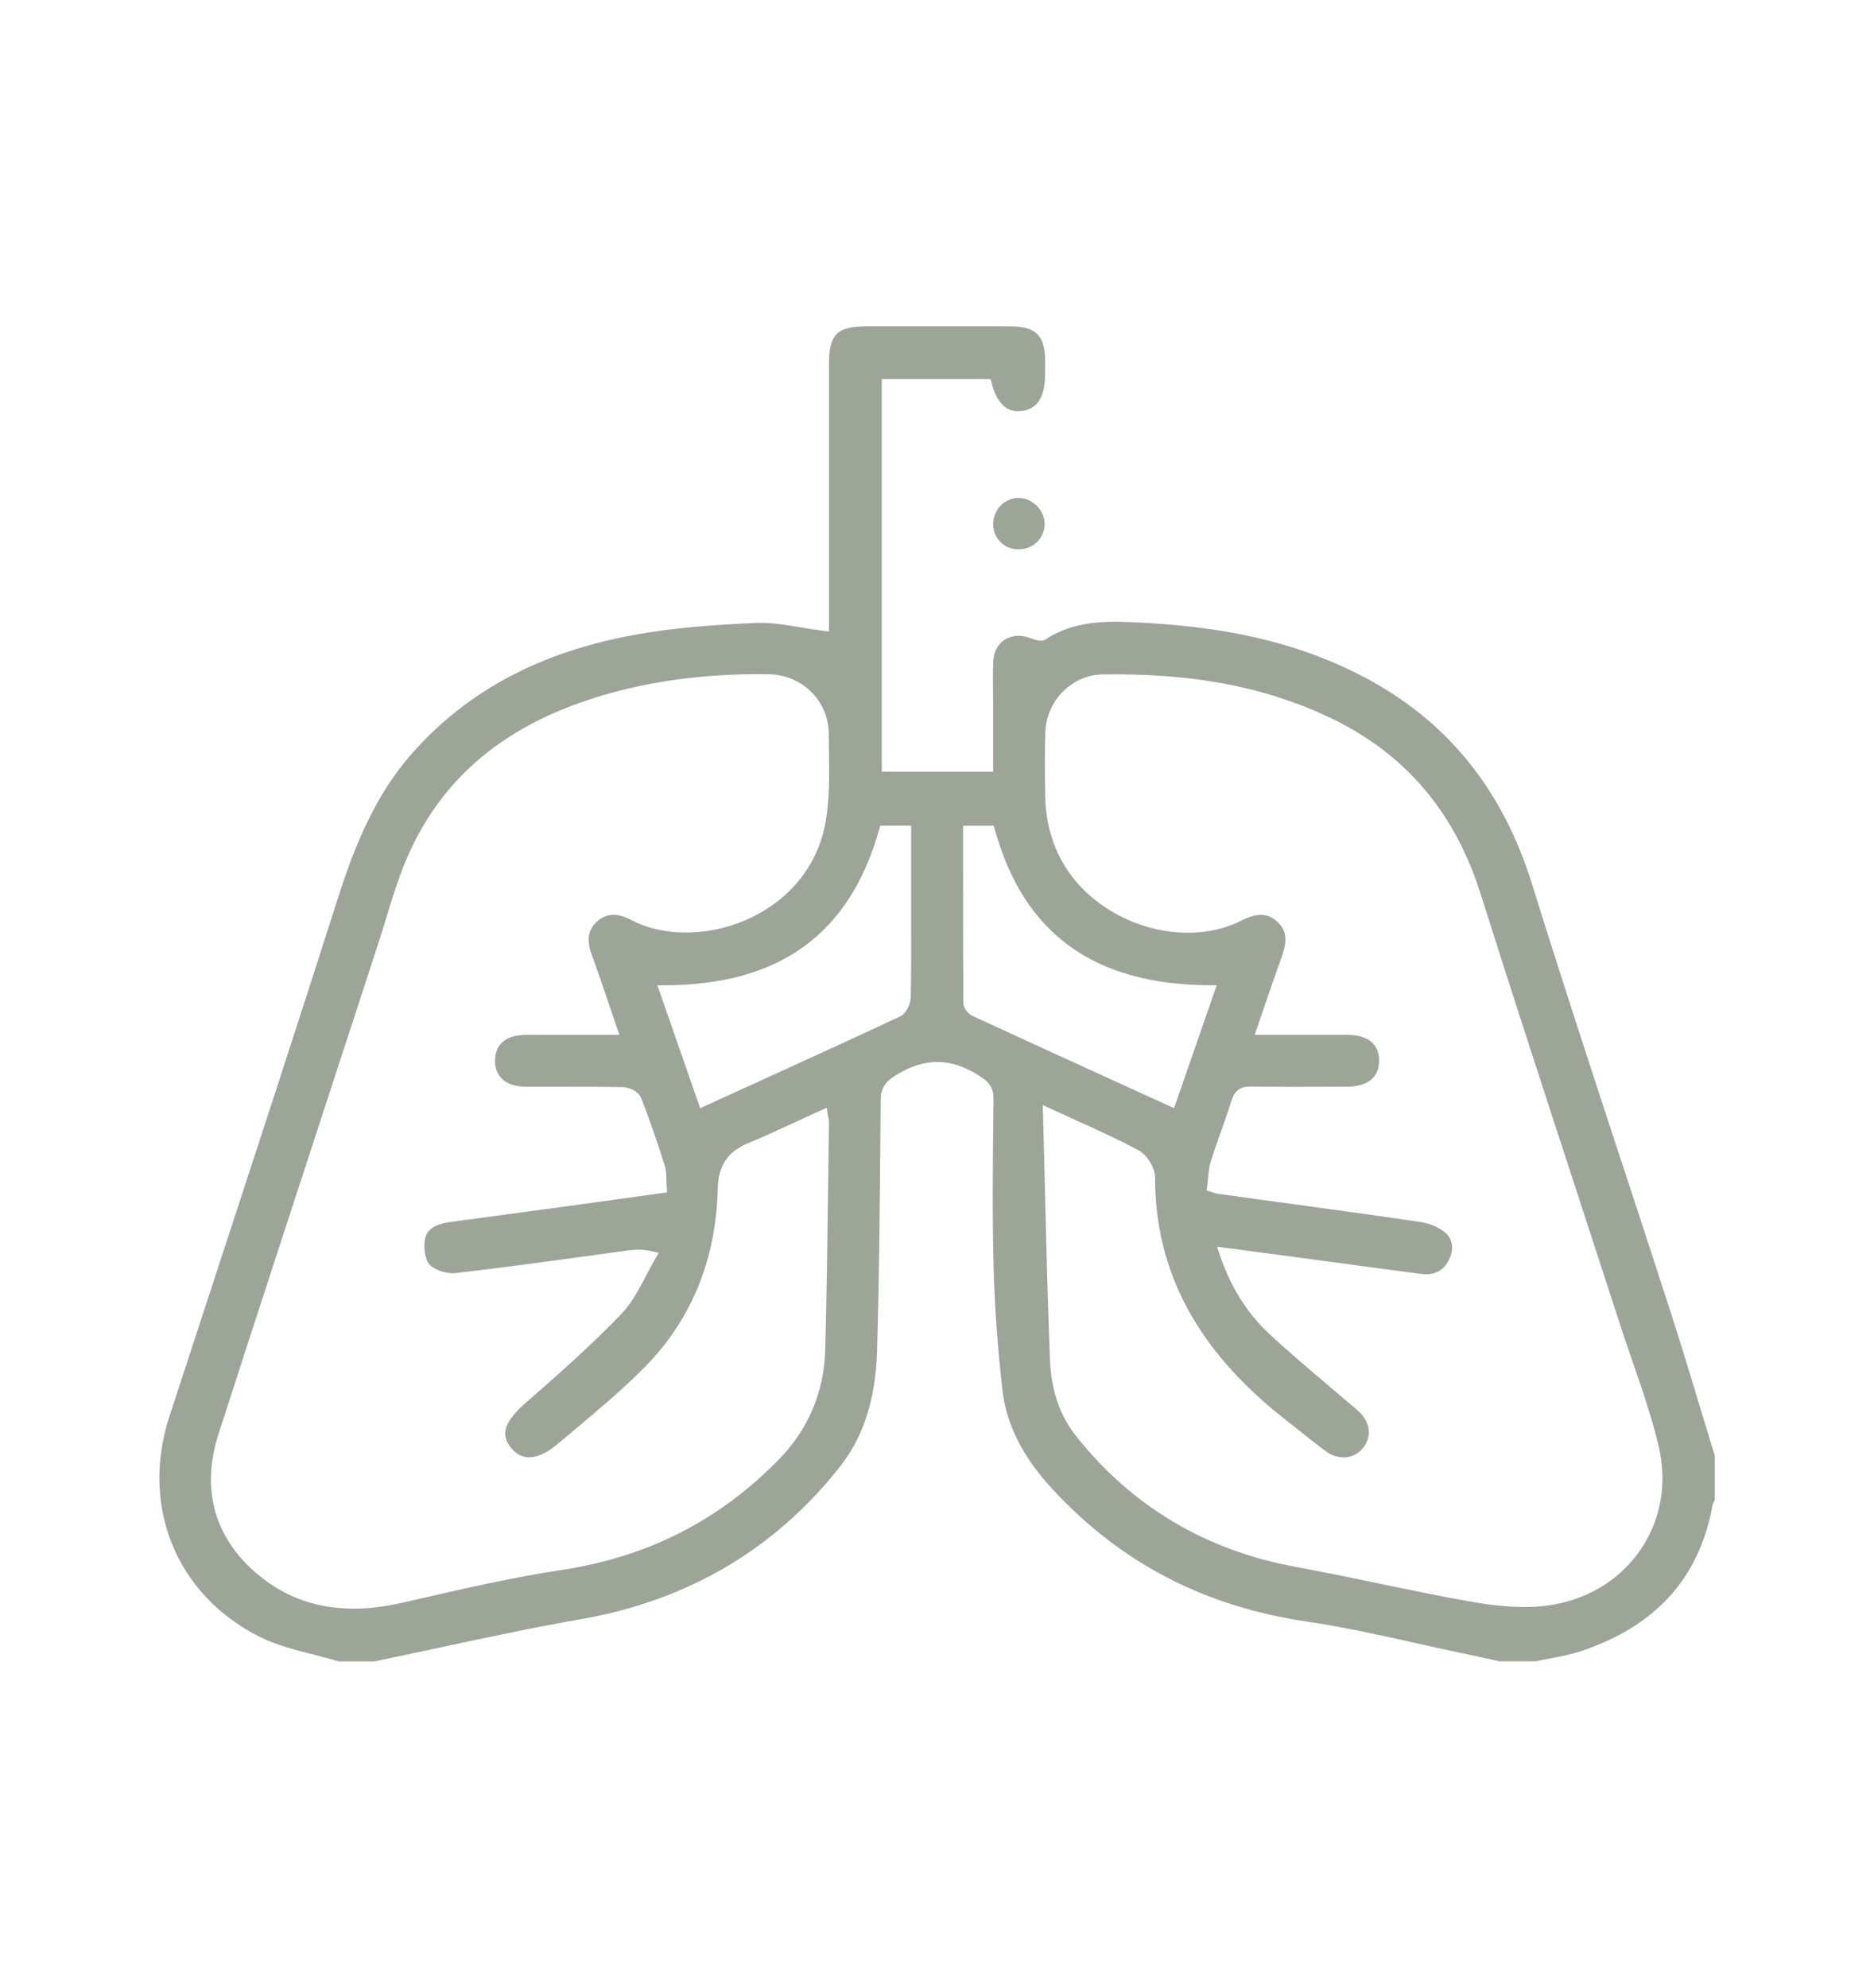 <?xml version="1.0" encoding="UTF-8"?> <svg xmlns="http://www.w3.org/2000/svg" id="Layer_1" viewBox="0 0 612.07 648.96"><defs><style>.cls-1{fill:#9da598;}</style></defs><path class="cls-1" d="M529.52,379.03c-9.69-29.52-19.7-60.04-29.08-90.21-10.23-32.91-29.71-55.84-59.54-70.09-18.71-8.94-39.68-13.81-65.98-15.33-11.92-.69-23.18-1.34-33.41,5.35-1.39,.91-3.38,.18-4.98-.41l-.34-.12c-2.92-1.06-5.89-.81-8.14,.7-2.2,1.46-3.49,3.91-3.63,6.9-.15,3.18-.12,6.45-.08,9.62,.02,1.42,.03,2.85,.03,4.28v22.22h-36.36V123.79h35.53l.29,1.13c1.72,6.72,5.02,9.86,9.79,9.29,5.01-.59,7.61-4.41,7.7-11.37,.02-1.66,.04-3.31,.04-4.97,0-8.23-3.01-11.29-11.13-11.31-15.32-.04-30.89-.03-45.95-.01h-1.44c-9.36,.01-12.07,2.68-12.07,11.89,0,19.47,0,38.95,0,58.42v29.33s-1.69-.21-1.69-.21c-2.51-.32-4.97-.73-7.36-1.13-5.16-.86-10.03-1.68-14.85-1.47-12.15,.53-26.46,1.42-40.38,4.02-30.3,5.65-53.73,18.16-71.63,38.25-12.75,14.31-19.41,31.63-24.7,48.22-12.85,40.29-26.23,81.16-39.17,120.68-5.22,15.96-10.44,31.91-15.65,47.87-9.57,29.35,2.24,58.25,29.37,71.92,5.42,2.73,11.64,4.31,17.65,5.84,2.74,.7,5.57,1.41,8.31,2.24h11.6c6.92-1.43,13.94-2.93,20.74-4.39,15.3-3.28,31.13-6.67,46.81-9.41,34.86-6.09,63.31-22.85,84.54-49.8,7.7-9.77,11.66-22.15,12.11-37.86,.67-23.45,.88-47.31,1.08-70.39l.1-11.3c.04-3.81,1.27-5.94,4.74-8.11,9.42-5.92,18.12-5.91,27.38,.01,2.7,1.73,4.76,3.39,4.72,7.64l-.05,4.6c-.18,16.46-.36,33.47,.08,50.18,.33,12.66,1.29,26.14,2.86,40.06,1.28,11.34,6.6,21.95,16.29,32.43,22.39,24.24,49.71,38.44,83.52,43.39,11.64,1.71,23.32,4.31,34.61,6.83,4.97,1.11,10.11,2.26,15.18,3.31,3.02,.63,6.03,1.29,9.05,1.95l3.85,.84h11.65c1.59-.35,3.21-.66,4.78-.96,3.45-.66,7.01-1.33,10.3-2.45,24.38-8.28,38.35-23.8,42.71-47.45,.12-.65,.4-1.18,.64-1.65,.04-.07,.07-.14,.11-.21v-14.4c-1.48-4.84-2.95-9.68-4.41-14.53-3.2-10.59-6.51-21.54-9.96-32.23-5.34-16.52-10.84-33.3-16.17-49.52Zm-259.05,7.66c-.22,17.63-.45,35.86-.93,53.79-.37,14.08-5.58,26.31-15.47,36.34-19.54,19.8-42.65,31.49-70.65,35.74-15.88,2.41-31.88,6.08-47.34,9.62l-4.69,1.07c-5.63,1.29-10.94,1.93-15.96,1.93-12.8,0-23.68-4.2-32.97-12.68-12.84-11.72-16.66-27.08-11.06-44.43,11.93-36.94,24.19-74.46,36.05-110.73,5.37-16.42,10.74-32.85,16.09-49.28,.9-2.75,1.76-5.58,2.59-8.31,1.5-4.94,3.06-10.04,4.91-14.97,10.78-28.76,32-47.56,64.88-57.48,16.89-5.1,34.93-7.45,55.13-7.17,10.99,.15,19.61,8.73,19.63,19.53,0,1.98,.03,3.97,.06,5.96,.11,7.47,.22,15.2-1.08,22.62-2.38,13.64-10.87,24.7-23.92,31.13-12.94,6.38-28.4,6.8-39.4,1.06-4.72-2.46-8.2-2.34-11.28,.38-3.06,2.71-3.57,6.05-1.7,11.16,2,5.46,3.83,10.87,5.77,16.61,.81,2.4,1.63,4.83,2.48,7.29l.68,1.99h-2.1c-3.05,0-6.05,0-9,0-6.65,0-13.08-.02-19.52,.02-6.32,.03-9.86,2.94-9.98,8.19-.06,2.47,.66,4.49,2.11,5.99,1.72,1.77,4.43,2.72,7.83,2.74,3.92,.02,7.83,.02,11.75,.01,6.61,0,13.46-.02,20.2,.12,2.07,.04,5.05,1.56,5.79,3.44,2.51,6.38,4.9,13.22,7.75,22.18,.49,1.53,.52,3.13,.56,4.82,.02,.81,.04,1.64,.1,2.52l.1,1.4-11.04,1.53c-7.08,.99-14.06,1.96-21.05,2.91-6.14,.84-12.28,1.66-18.42,2.49-6.87,.92-13.73,1.85-20.6,2.79-4.88,.67-7.5,2.54-8,5.71-.43,2.72,.05,6.62,1.57,8.19,1.74,1.79,5.61,3.04,8.46,2.72,13.85-1.57,27.89-3.5,41.48-5.36,4.94-.68,9.88-1.36,14.82-2.02,2.26-.3,4.58-.51,8.07,.32l1.99,.47-1.04,1.75c-1.09,1.84-2.12,3.81-3.12,5.73-2.27,4.35-4.62,8.85-8.01,12.4-10.17,10.62-21.46,20.49-31.43,29.2-8.48,7.41-7.21,11.41-4.57,14.64,1.47,1.8,3.22,2.8,5.19,2.99,2.84,.27,6.19-1.17,9.72-4.13,1.52-1.28,3.05-2.56,4.58-3.84,7.88-6.59,16.04-13.41,23.4-20.73,15.75-15.66,24.01-35.54,24.56-59.1,.17-7.4,3.22-11.93,9.87-14.71,5.48-2.29,10.81-4.75,16.45-7.35,2.45-1.13,4.93-2.27,7.45-3.42l1.8-.82,.3,1.95c.07,.45,.14,.83,.21,1.16,.13,.68,.24,1.27,.23,1.9-.1,6.67-.18,13.34-.27,20.01Zm26.99-61.11c-.05,2.22-1.48,5.34-3.47,6.27-17.08,7.98-33.87,15.63-51.65,23.73l-13.66,6.22-13.97-40.12h2.11c37.75-.02,60.77-16.71,70.37-51.02l.31-1.1h10.08v23.06c0,2.71,0,5.43,.01,8.14,.02,8.13,.04,16.54-.13,24.81Zm20.23,6.13c-1.43-.66-3.03-2.53-3.04-4.15-.11-15.6-.1-31.53-.1-46.94v-11.04h10.03l.3,1.1c9.43,34.16,32.45,50.84,70.4,50.99h2.1s-13.92,40.13-13.92,40.13l-11.94-5.45c-18.51-8.44-36-16.42-53.83-24.64Zm217.9,174.57c-6.97,9.98-17.85,16.36-30.64,17.96-2.35,.29-4.74,.42-7.1,.42-6.55,0-12.86-.95-17.48-1.76-10.1-1.79-20.3-3.91-30.17-5.96-8.82-1.83-17.94-3.73-26.95-5.38-29.53-5.4-53.74-19.86-71.98-42.96-5.15-6.53-7.96-14.82-8.34-24.64-.74-18.92-1.2-37.59-1.68-57.36-.19-7.7-.38-15.49-.59-23.41l-.06-2.42,2.2,1.02c3.03,1.41,5.94,2.73,8.76,4.01,7.13,3.23,13.86,6.29,20.28,9.73,2.85,1.52,5.44,5.78,5.43,8.94-.03,30.8,13.93,56.67,42.68,79.09,1.57,1.22,3.12,2.46,4.67,3.7,2.68,2.14,5.46,4.36,8.25,6.43,2.14,1.59,4.59,2.33,6.89,2.07,2.23-.24,4.23-1.41,5.62-3.29,2.88-3.89,2.08-8.53-2.08-12.11-2.83-2.44-5.69-4.85-8.55-7.27-6.69-5.65-13.6-11.49-20.12-17.56-7.42-6.91-12.77-15.49-16.36-26.22l-.76-2.28,9.68,1.27c5,.66,9.8,1.29,14.61,1.93,4.67,.62,9.33,1.26,14,1.89,9.33,1.26,18.98,2.57,28.48,3.8,4.24,.55,7.29-1.07,9.05-4.82,1.62-3.46,1.13-6.65-1.37-8.75-2.01-1.69-5.04-2.97-8.13-3.42-16.19-2.37-32.67-4.62-48.62-6.79-5.84-.8-11.69-1.59-17.53-2.4-.43-.06-.8-.19-1.31-.36-.28-.09-.62-.21-1.07-.35l-1.21-.38,.17-1.26c.11-.8,.18-1.62,.26-2.44,.18-1.92,.36-3.9,.96-5.82,1.07-3.4,2.27-6.81,3.44-10.11,1.12-3.17,2.28-6.44,3.3-9.69,1.05-3.33,2.91-4.65,6.37-4.61,9.08,.16,18.33,.12,27.28,.08l4.12-.02c3.71-.01,6.6-.98,8.37-2.79,1.43-1.46,2.12-3.46,2.07-5.94-.15-6.75-5.78-8.18-10.48-8.2-6.33-.02-12.65-.01-19.2-.01h-10.95s.69-1.99,.69-1.99c.83-2.4,1.63-4.76,2.43-7.09,1.87-5.48,3.63-10.65,5.53-15.86,1.85-5.08,2.26-8.87-1.41-12.11-3.14-2.76-6.54-2.81-11.76-.17-12.17,6.17-28.76,4.94-42.26-3.12-13.53-8.08-21.2-21.18-21.6-36.88-.2-7.99-.21-15.03,0-21.53,.31-10.28,8.68-18.76,18.66-18.91,28.56-.43,51.46,3.74,72.15,13.11,25.79,11.68,42.59,30.84,51.37,58.59,10.36,32.75,21.2,65.95,31.69,98.06,4.74,14.52,9.48,29.03,14.19,43.56,1.25,3.86,2.61,7.78,3.92,11.57,3.08,8.91,6.27,18.13,8.42,27.46,2.77,12.03,.56,24.01-6.22,33.73Z"></path><path class="cls-1" d="M332.68,162.56c-2.18,0-4.24,.88-5.82,2.47-1.64,1.66-2.54,3.94-2.49,6.25,.12,4.63,3.69,8.08,8.34,8.08,.05,0,.09,0,.14,0,4.68-.07,8.34-3.74,8.33-8.35-.01-4.44-3.94-8.38-8.4-8.44-.04,0-.08,0-.11,0Z"></path></svg> 